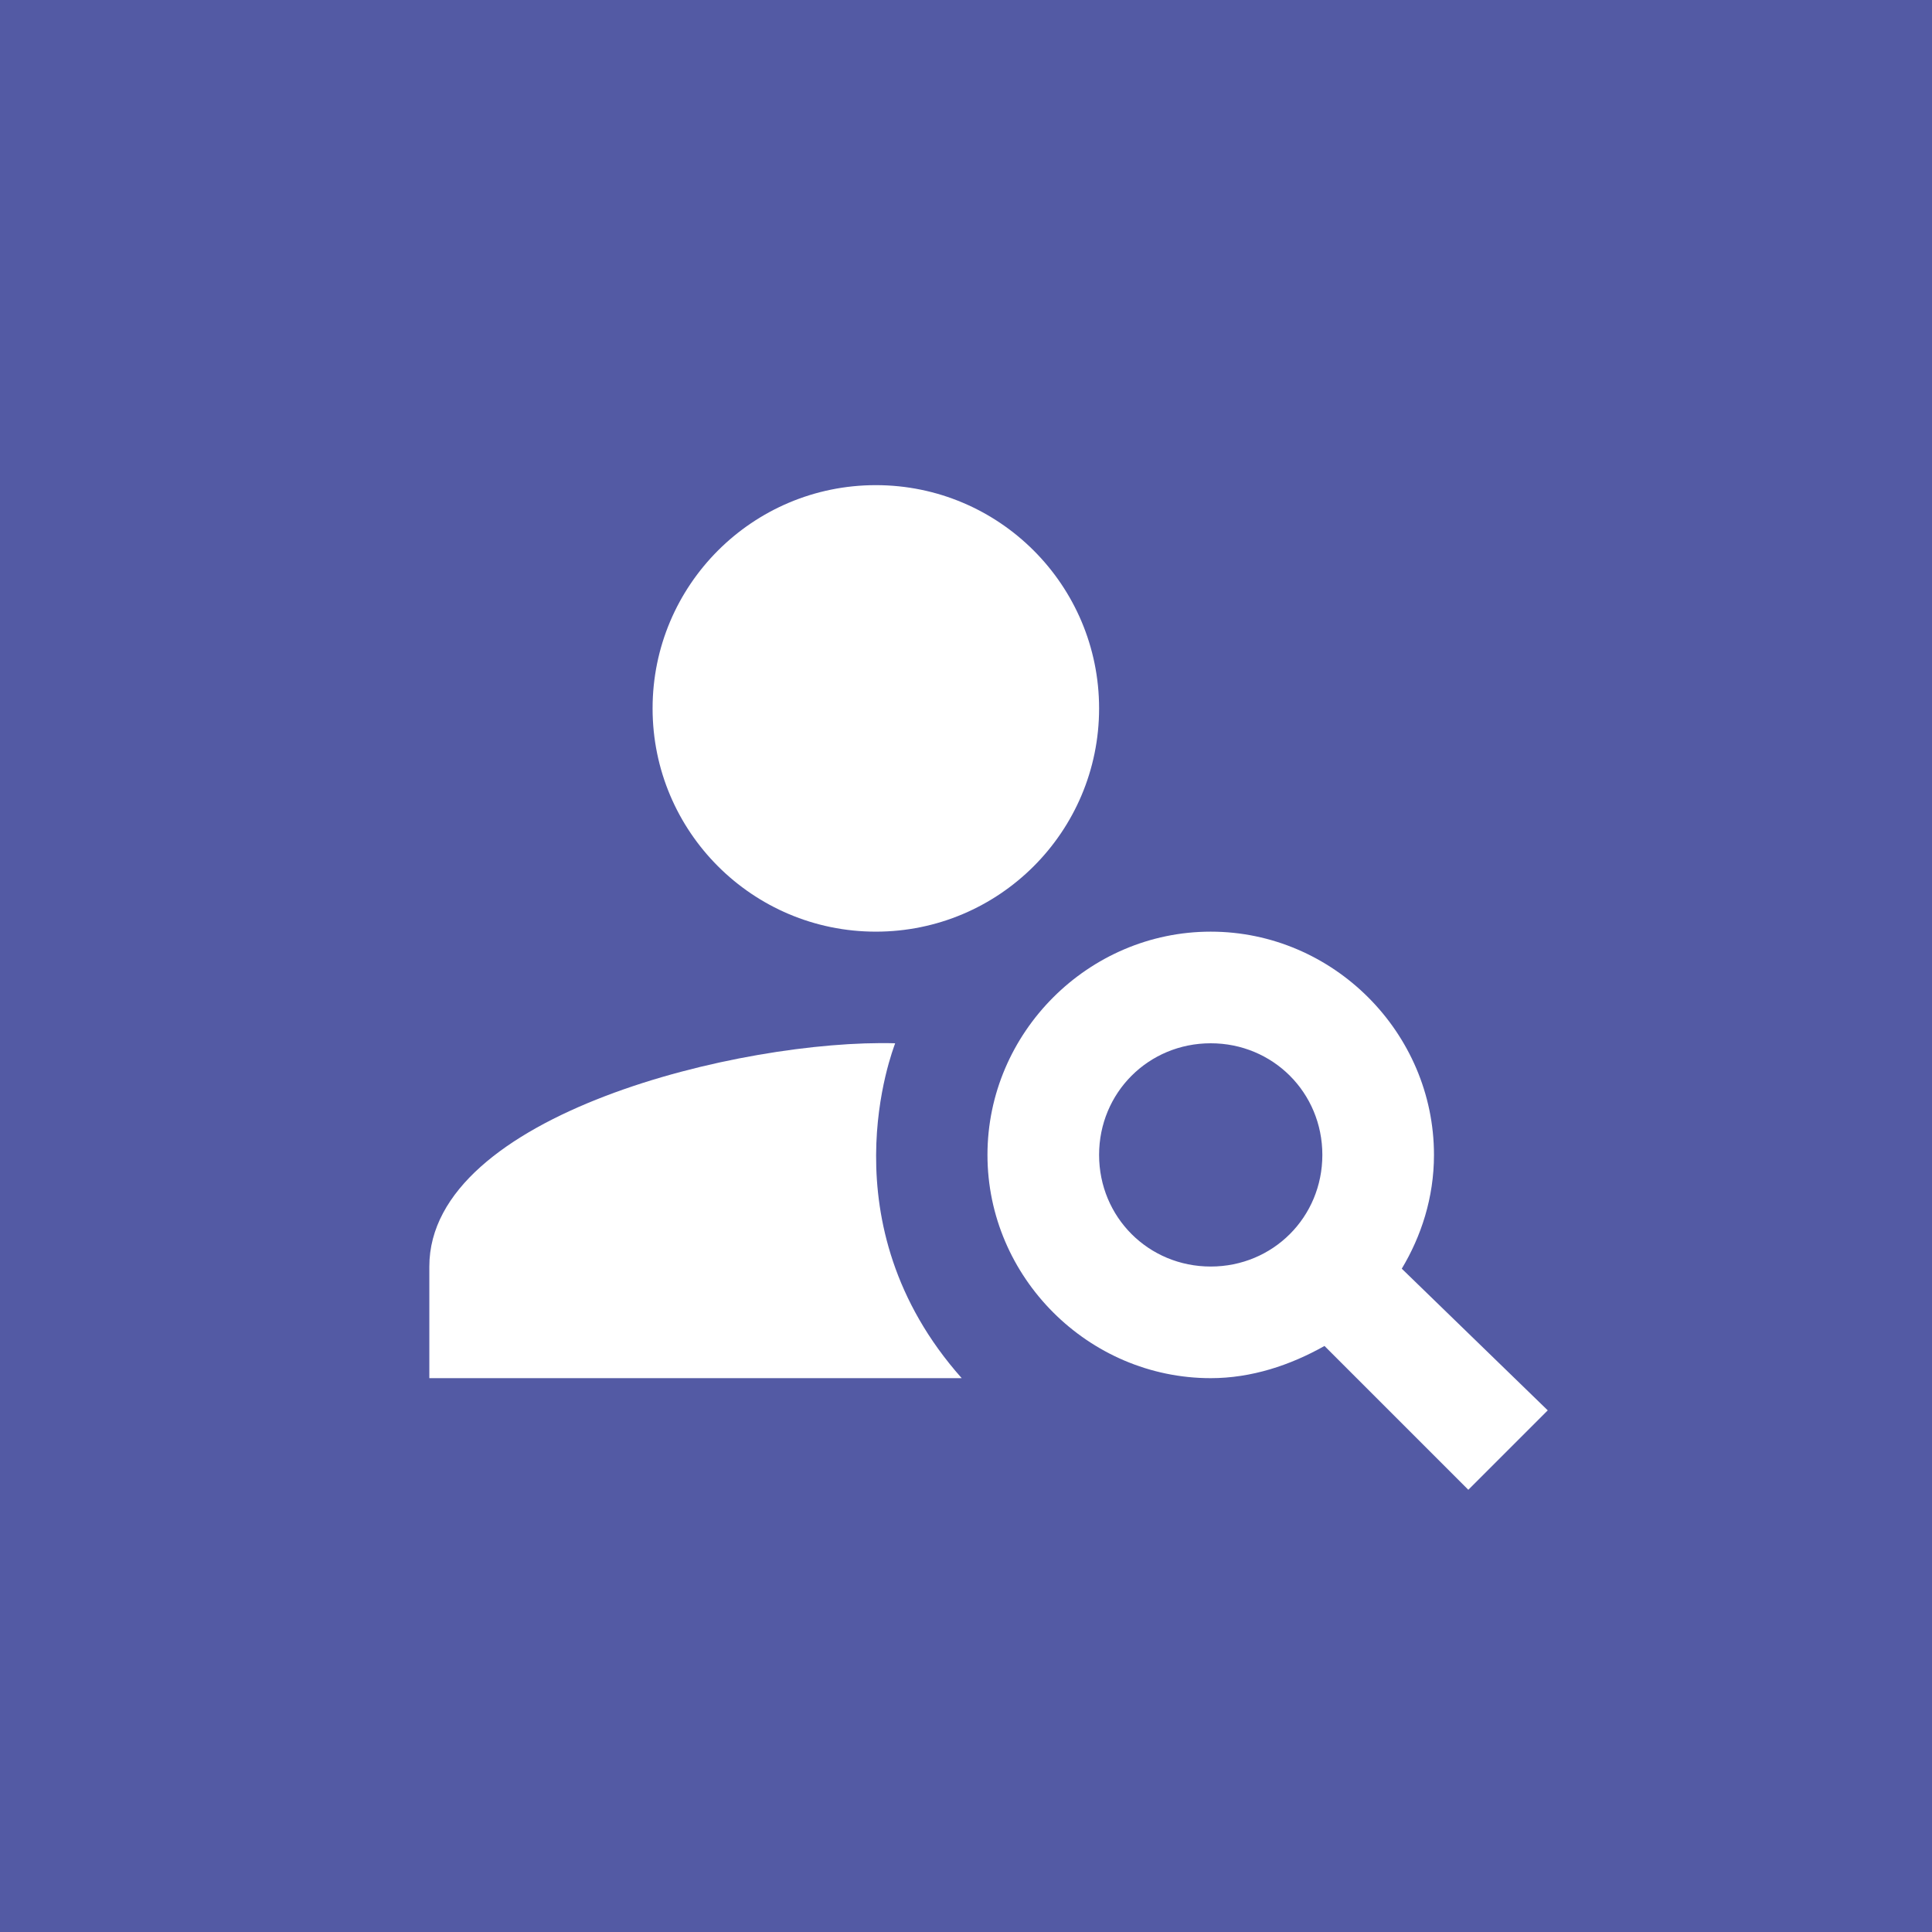 <?xml version="1.0" encoding="utf-8"?>
<!-- Generator: Adobe Illustrator 27.2.0, SVG Export Plug-In . SVG Version: 6.00 Build 0)  -->
<svg version="1.1" id="Layer_1" xmlns="http://www.w3.org/2000/svg" xmlns:xlink="http://www.w3.org/1999/xlink" x="0px" y="0px"
	 viewBox="0 0 90 90" style="enable-background:new 0 0 90 90;" xml:space="preserve">
<style type="text/css">
	.st0{fill:#535AA4;}
	.st1{fill:#FFFFFF;}
</style>
<rect class="st0" width="90" height="90"/>
<g>
	<g>
		<circle class="st1" cx="40.8" cy="33" r="10.4"/>
		<path class="st1" d="M41.7,48.6C34.6,48.4,20,51.9,20,59v5.2h24.8C38.4,57,41.6,48.9,41.7,48.6z"/>
		<path class="st1" d="M65.3,59.1c0.9-1.5,1.5-3.3,1.5-5.3c0-5.7-4.7-10.4-10.4-10.4S46,48.1,46,53.8s4.7,10.4,10.4,10.4
			c1.9,0,3.7-0.6,5.3-1.5l6.7,6.7l3.7-3.7L65.3,59.1z M56.4,59c-2.9,0-5.2-2.3-5.2-5.2s2.3-5.2,5.2-5.2s5.2,2.3,5.2,5.2
			S59.3,59,56.4,59z"/>
	</g>
</g>
</svg>
